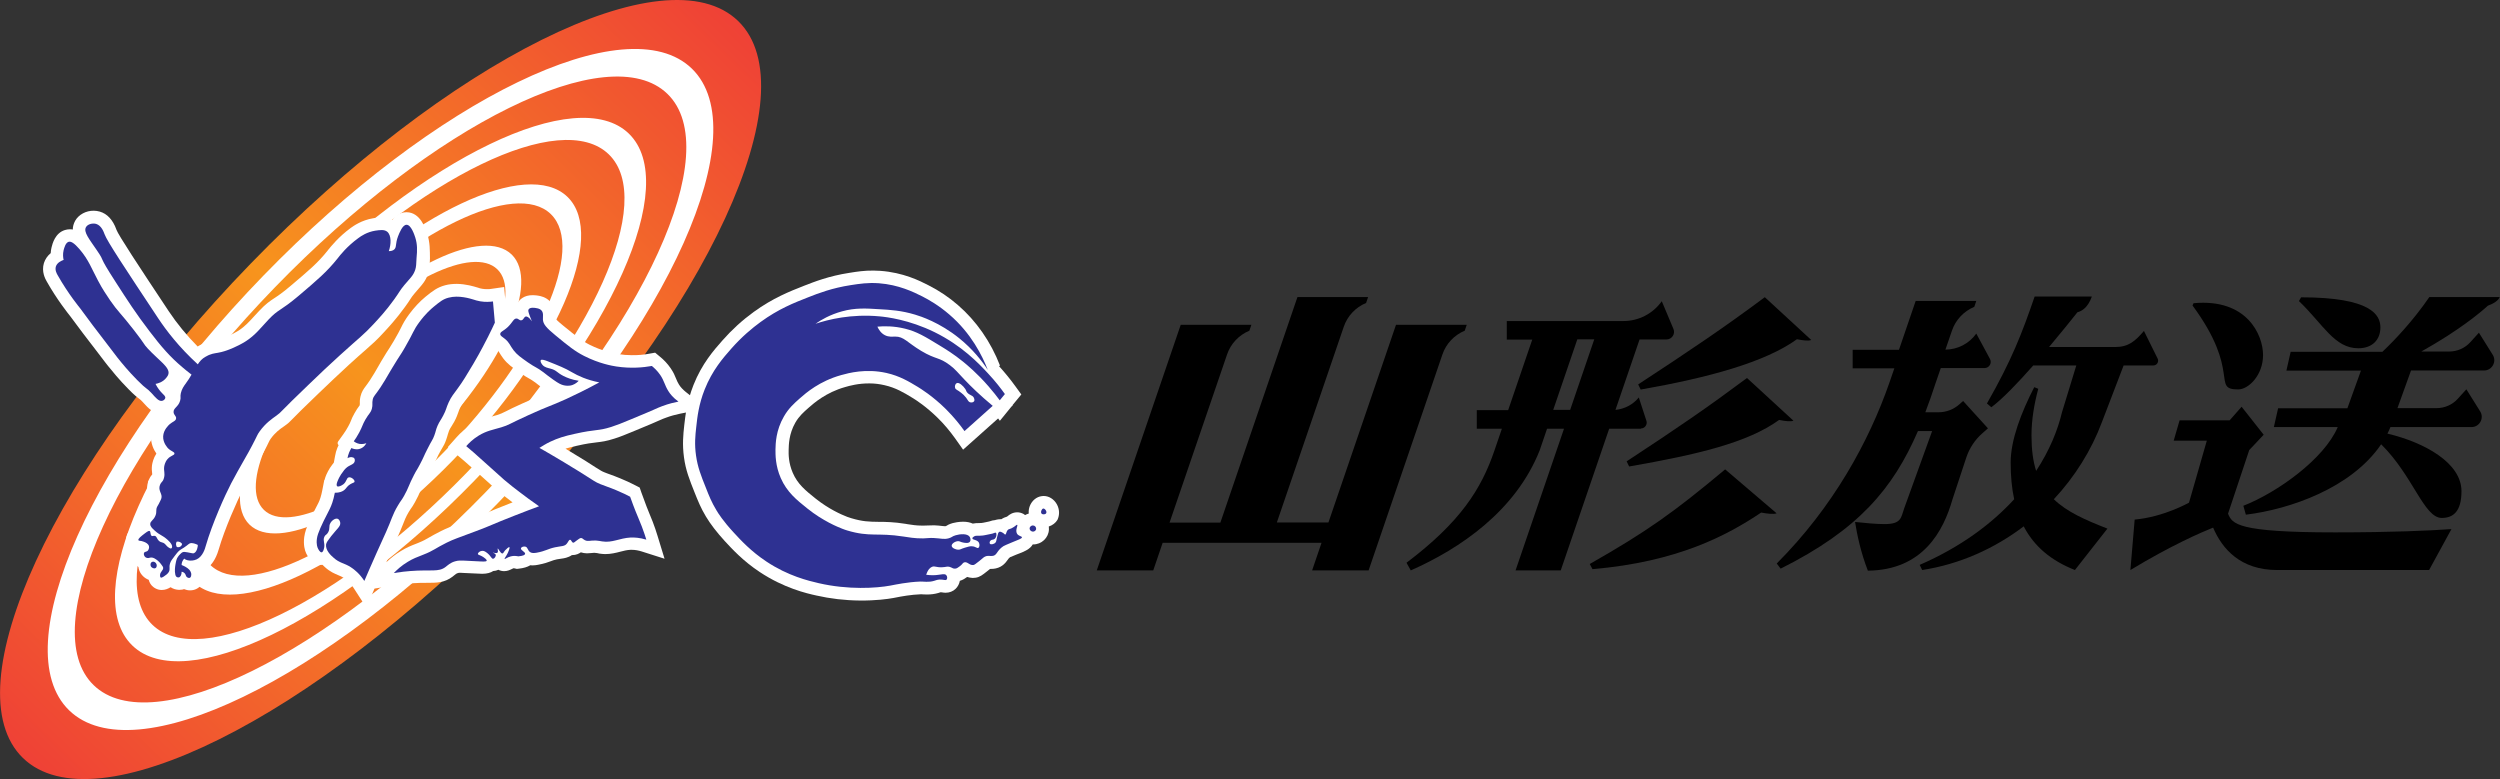 <?xml version="1.0" encoding="utf-8"?>
<!-- Generator: Adobe Illustrator 23.0.3, SVG Export Plug-In . SVG Version: 6.00 Build 0)  -->
<svg version="1.1" id="Layer_1" xmlns="http://www.w3.org/2000/svg" xmlns:xlink="http://www.w3.org/1999/xlink" x="0px" y="0px"
	 viewBox="0 0 1992 620.8" style="enable-background:new 0 0 1992 620.8;" xml:space="preserve">
<rect x="0" y="0" width="1992" height="620.8" fill="#333333" stroke="none"/>
<style type="text/css">
	.st0{fill:url(#SVGID_1_);}
	.st1{fill:#FFFFFF;}
	.st2{fill:#2E3192;}
</style>
<g>
	<g>
		
			<linearGradient id="SVGID_1_" gradientUnits="userSpaceOnUse" x1="21.074" y1="607.823" x2="585.402" y2="15.22" gradientTransform="matrix(1 9.599163e-03 -9.599163e-03 1 3 -4.042)">
			<stop  offset="0" style="stop-color:#EF4136"/>
			<stop  offset="0.5" style="stop-color:#F7941D"/>
			<stop  offset="1" style="stop-color:#EF4136"/>
		</linearGradient>
		<path class="st0" d="M406.7,410.8C249.3,572.9,75.4,659.4,18.3,604c-57.1-55.4,24.2-231.8,181.5-394S531.1-38.7,588.2,16.8
			S564,248.6,406.7,410.8z"/>
		<path class="st1" d="M551.3,54.7c-51.6-50.1-204.5,23.8-341.5,165S3.5,515.9,55.1,566c51.6,50.1,204.5-23.8,341.5-165
			S602.9,104.8,551.3,54.7z M387.2,391.9C261,522,121,591,74.6,545.9c-46.4-45,18.4-187,144.6-317.1s266.2-199.1,312.6-154
			C578.3,119.8,513.5,261.8,387.2,391.9z"/>
		<path class="st1" d="M228.4,237.8C119.1,350.4,64,474.2,105.4,514.3C146.7,554.4,268.8,495.6,378,383s164.4-236.4,123.1-276.5
			C459.8,66.4,337.7,125.2,228.4,237.8z M371.7,376.8c-100.4,103.5-212.5,157.6-250.3,121c-37.8-36.7,13-150.3,113.4-253.8
			S447.3,86.3,485.1,123C522.9,159.7,472.1,273.3,371.7,376.8z"/>
		<path class="st1" d="M245.4,254.2c-82.2,84.7-123,178.6-91.1,209.6s124.5-12.6,206.8-97.3c82.2-84.7,123-178.6,91.1-209.6
			C420.2,125.9,327.6,169.5,245.4,254.2z M354.1,359.8c-74.9,77.2-158.4,117.7-186.5,90.4c-28.1-27.3,9.9-112,84.8-189.2
			s158.4-117.7,186.5-90.4C467,197.9,429,282.6,354.1,359.8z"/>
		<path class="st1" d="M262.6,270.9c-57.7,59.4-86.2,125.3-63.8,147.1c22.5,21.8,87.4-8.7,145.1-68.1s86.2-125.3,63.8-147.1
			C385.2,181,320.2,211.5,262.6,270.9z M338.5,344.6c-51.4,52.9-108.8,80.5-128.2,61.7c-19.5-18.9,6.4-77.1,57.8-130
			c51.4-52.9,108.8-80.5,128.2-61.7C415.7,233.4,389.8,291.6,338.5,344.6z"/>
	</g>
	<g>
		<path class="st1" d="M340.4,186.2c-1.4-4.2-5.5-17-16.4-17.1l-0.3,0c-5.1,0.1-8.6,2.9-11.1,6.2c-2.4-1.4-5.2-2.1-8.4-2.1
			c-2.5,0-4.8,0.4-6.8,0.7c-9.3,1.5-15.8,6.2-17.9,7.7c-9.7,7.1-15.8,14.8-18.1,17.6l-0.2,0.3c-8,10.1-15.6,16.4-29.3,28
			c-6.9,5.9-10.6,8.3-13.5,10.2c-3.5,2.3-6.6,4.4-11.8,9.9c-1.3,1.4-2.6,2.8-3.9,4.2c-3.9,4.3-7.6,8.4-12.6,11.6
			c-5.5,3.5-11.6,5.7-11.6,5.7c-2.2,0.8-3.1,1.1-4.4,1.4c-1.2,0.3-2.1,0.4-3.2,0.6c-2,0.3-4.3,0.7-7.3,1.9c-1.2,0.4-2.7,1.1-4.8,2.3
			c-0.4,0.2-0.9,0.5-1.3,0.8c-8.8-8.9-16.5-18.3-23.1-28.2c-24.1-36.3-40-60.4-41.7-65l0-0.1c-2.8-7.7-7.3-12.5-13.2-14.2
			c-1.5-0.4-3.1-0.7-4.7-0.7c-6.3-0.1-12.1,3.1-14.9,8c-1.3,2.4-1.9,4.7-1.9,7c-0.8-0.2-1.6-0.2-2.4-0.2c-1.3,0-2.6,0.2-3.9,0.6
			c-7.8,2.4-9.9,10.9-10.6,13.7c-0.4,1.5-0.6,3.1-0.7,4.7c-2.6,2.2-4.4,4.8-5.4,7.9c-2.1,6.9,1.1,12.7,2.2,14.6
			c8.2,14.6,17.3,25.9,18.8,27.8c3.2,4.4,6.6,8.9,10,13.4c1.8,2.4,3,3.9,6.2,8.1l1.7,2.2c5.7,7.4,8.5,11.1,10,13.1
			c1.7,2.2,1.8,2.3,2.2,2.8c3.5,4.3,8.7,10.8,16.2,18.4c4.7,4.8,6.8,6.4,8.7,7.8c0.8,0.6,1.2,0.9,2.8,2.6c0.3,0.3,0.6,0.7,0.9,1
			c3.1,3.4,7.3,8.2,13.9,8.2c0,0,0,0,0,0c0,0,0,0,0.1,0c0,0.4,0.1,0.7,0.1,1.1c-2.5,2.2-8,8-8.5,16.5c-0.3,6.2,2.2,11.2,4.3,14.2
			c-2.4,3.7-3.2,7.4-3.5,9.4c-0.3,2.6-0.1,4.7,0.1,6.1c0,0.4,0.1,0.8,0.1,1.1c-0.6,0.7-1.6,1.9-2.4,3.7l-1,2l0,0.6
			c-0.1,0.5-0.3,1.1-0.4,1.6c-0.8,4.2,0.3,7.6,1.1,9.7c-0.5,1-0.9,1.7-1.2,2.3c-0.2,0.4-0.4,0.6-0.5,0.9c-2.1,3.9-2.1,6.9-2.1,8.5
			c-0.1,0.1-0.2,0.2-0.5,0.5c-1.2,1.3-4,4.1-4.3,8.9c-0.1,0.1-0.2,0.2-0.3,0.3c-4.7,3.5-11.7,8.9-8.3,17.1c0.7,1.6,1.8,3.4,3.9,4.8
			c-0.7,3.7,0.3,7.8,2.9,10.9c0.6,0.8,1.4,1.4,2.1,2c0.1,1,0.4,1.9,0.7,2.8c1.3,3.4,4.1,6.1,7.5,7.4c1.1,4.2,4,6.2,5.5,6.9
			c1.5,0.8,3.2,1.2,4.9,1.2c2.9,0,5.2-1.1,7-2.2c0.1,0,0.1,0.1,0.2,0.1c2,1.3,4.2,1.9,6.6,2c0.9,0,1.7-0.1,2.5-0.2
			c0.5-0.1,1-0.2,1.4-0.4c1.5,0.6,3.1,1,4.7,1c1.7,0,3.4-0.3,4.9-1c2-0.9,6.6-3.8,7-11.1c0.1-1.5-0.1-2.9-0.4-4
			c5.3-3,9.1-8.4,11.4-16.3c4.9-16.9,14.6-38.5,19.5-48.2c1.6-3,4-7.5,5-9.4c2.8-5.2,4.6-8.1,6.1-10.7c1.6-2.8,3.1-5.3,5.4-9.6
			c2.1-3.9,3.2-6.2,3.9-7.7c0.9-1.7,0.9-1.9,1.6-2.8c3.5-4.9,7.2-7.6,10.3-9.7l0.7-0.5c3-2.1,3.9-3,6.8-6c2.8-2.9,8.1-8.2,20.4-20
			c9.4-9,15.6-14.9,24.3-22.9c5.8-5.3,9.8-8.8,13-11.6c5.7-5,8.8-7.7,14.2-13.6c4.1-4.4,10.4-11.2,17.2-20.6
			c2.1-2.8,3.2-4.6,4.2-6.1c1.1-1.7,1.8-2.8,3.7-5c1.1-1.3,2.1-2.4,3-3.5c2.9-3.3,5.7-6.4,7.5-11.7c1.3-3.8,1.4-7.1,1.6-12.5
			C342.5,199.4,342.7,193.3,340.4,186.2z"/>
		<path class="st1" d="M546.3,312.2c-2.2-1.8-4-3.7-5.3-5.8c-1-1.6-1.6-3-2.3-4.7c-0.9-2.3-2.1-5.1-4.4-8.4
			c-2.4-3.5-5.4-6.7-8.8-9.4L522,281l-4.5,0.8c-4.7,0.9-9.5,1.3-14.3,1.2c-3.6,0-7.2-0.3-10.7-0.9c-4.3-0.7-12.9-2.5-22.7-7.4
			c-6.3-3.2-10.9-7-21-15.2c-4.3-3.5-5.8-5.1-6.4-5.9c0-0.2,0-0.3,0-0.5c0.1-2.7,0.3-8.3-4.1-12.9c-3.4-3.5-7.5-4.3-9.4-4.6
			c-0.6-0.1-2.3-0.4-4.3-0.4c-7.2-0.1-10.6,3.7-12,5.9c-0.6,0.9-1,1.8-1.3,2.7c0,0-0.1,0-0.1,0c-3.5,0-6,1.3-7.9,2.8l-1.6-17.9
			l-10.4,1.5c-1.2,0.2-2.4,0.3-3.6,0.2c-1.2,0-2.3-0.1-3.5-0.3c-1.4-0.2-2.3-0.5-3.4-0.9l-0.7-0.2c-2.4-0.7-8.7-2.7-16-2.8
			c-3.3,0-6.5,0.3-9.4,1.1c-6.4,1.7-10.3,4.8-15.7,9.2c-4.5,3.7-8.9,8.4-13,13.9c-3.3,4.5-4.8,7.3-6.5,10.8
			c-1.3,2.5-2.8,5.6-5.8,10.6c-1.7,2.9-2.5,4.1-3.5,5.7c-1.3,1.9-2.8,4.3-6.4,10.3c-1.5,2.5-2.3,3.9-3,5.2c-0.7,1.2-1.3,2.3-2.5,4.3
			c-1.6,2.7-2.4,3.9-3.5,5.6c-1.5,2.3-2.6,3.7-3.4,4.8c-1.6,2.1-3.3,4.4-4.2,8.3c-0.6,2.7-0.6,4.6-0.5,5.8c0,0.7,0,0.7-0.1,1.1
			c0,0.1,0,0.1-0.1,0.2c-0.1,0.2-0.3,0.5-0.5,0.7c-0.8,1.1-2.1,2.8-3.6,5.6c-1.5,2.6-2.2,4.3-2.8,5.9c-0.5,1.3-1,2.4-2.1,4.4
			c-1.1,2.1-2.4,4.1-3.8,6.1l-4.3,6c-0.6,0.9-0.5,2.2,0.4,2.9l0,0c-0.3,0.6-0.6,1.3-0.9,1.9c-0.9,2.1-1.5,4.3-1.9,6.6l-1,5.4
			c-0.4,0.6-0.9,1.1-1.3,1.7c-1.3,1.7-2.4,3.4-3.4,5.3c-0.7,1.3-2,3.9-2.7,6.8l-0.2,0l-1.6,8.2c-0.8,4.3-1.9,7.7-3.1,10.1
			c-0.2,0.4-1,2-1.7,3.3c-0.9,1.7-1.4,2.8-1.9,3.7c-0.6,1.1-0.9,1.8-1.4,2.9c-1.3,2.7-2,4.2-2.8,6.1c-1.7,4-2.9,7-3.5,11.2
			c-0.8,6.2,0.4,10.6,1.6,13.1c3.6,7.8,9,9,11.9,9.1c0.4,0,0.7,0,1.1,0c0.7,0.7,1.4,1.3,1.9,1.8c4.2,3.8,7.8,5.2,10.6,6.4
			c1.6,0.7,2.9,1.2,4.5,2.2c2.9,1.8,5.5,4.5,7.7,7.9l10.2,15.8l6.5-15.2l16.4-2.7c4.1-0.7,8.3-1.2,12.4-1.5
			c5.5-0.4,9.8-0.4,13.2-0.4c7.4,0,13.8,0,20.3-5c0.3-0.3,0.7-0.5,1.1-0.9c1.1-0.9,1.9-1.6,3.1-1.9c0.6-0.2,1.2-0.3,2.2-0.2
			c0.5,0,1.1,0,1.6,0.1c3.5,0.1,6.4,0.3,8.8,0.4c2.9,0.2,5,0.3,6.7,0.3c4,0,6.8-0.9,8.8-2.2l0.1,0c1.4-0.1,2.7-0.4,4-1
			c1.4,0.7,3,1.1,4.6,1.1c2.8,0,4.8-1.1,6.1-1.7c0.5-0.2,1-0.5,1.3-0.6c0.1,0,0.2,0,0.3,0c0.2,0,0.5,0,0.7,0.1l1.7,0.4l1.7-0.2
			c3.7-0.4,6.7-1.3,9-2.7c0.6,0.1,1.2,0.1,1.8,0.1c1.7,0,3.1-0.2,4.5-0.5c4.8-0.9,7.7-1.9,10-2.8c1.6-0.6,2.9-1.1,4.9-1.5
			c1.2-0.2,2.2-0.4,3.2-0.5c2.4-0.3,5.7-0.8,8.8-2.9c0.1,0,0.2,0,0.4,0c3,0,5.3-1.2,6.7-2.2c1.6,0.5,3.2,0.8,4.9,0.8
			c1.2,0,2.2-0.1,3.1-0.2c0.8-0.1,1.5-0.2,2.4-0.2c0.1,0,0.3,0,0.5,0c0.7,0,1.3,0.1,2,0.2c0.6,0.1,1.3,0.2,1.9,0.4
			c1.5,0.2,3.1,0.4,4.6,0.4c4.6,0,8.6-1,12-1.9c2.8-0.7,5.3-1.4,8.1-1.5c0.4,0,0.8,0,1.3,0c2.5,0,5.1,0.5,7.7,1.3l18.2,5.8
			l-5.6-18.3c-1.1-3.7-2.4-7.4-3.8-11.1c-1.1-2.8-1.9-4.8-2.8-6.9c-0.6-1.6-1.3-3.2-2.2-5.5c-1.4-3.6-2.8-7.4-4.1-11.1l-1.3-3.8
			l-3.5-1.8c-3.8-2-7.8-3.8-11.9-5.5c-3.6-1.5-6.1-2.4-8.3-3.2c-1.6-0.6-2.9-1-4.5-1.7c-2-0.8-2.6-1.2-6.9-3.9
			c-1.9-1.2-4.4-2.8-7.8-5c-6.3-3.9-11.8-7.3-16.2-9.9c2.5-0.8,5.4-1.5,9-2.3c7.9-1.8,12-2.3,15.6-2.7c4.2-0.5,7.8-0.9,14.3-3
			c4.5-1.4,8.7-3.1,17.1-6.6c10.5-4.3,17.2-7.2,17.5-7.4l1.4-0.6c2.3-1,3.4-1.5,5.2-2.1c3.7-1.4,7.5-2.4,11.3-3.2l21.1-4.1
			L546.3,312.2z M433.5,314.1c-4.3,1.7-8.8,3.5-17.3,7.4c-6.5,2.9-10.3,4.8-12.8,6.1c-3.5,1.7-4.4,2.2-7.3,3.1
			c-1.5,0.4-2.9,0.8-4.3,1.2c-4.9,1.3-10,2.7-16,6.4c-4.5,2.8-8.6,6.2-12.2,10.3l-6.8,7.7l7.9,6.6c1.3,1.1,3.4,2.9,5.9,5
			c3.7,3.2,6.3,5.5,9.8,8.7l3.5,3.1c6.2,5.6,9.2,8.3,10.9,9.8c5.1,4.3,9.1,7.4,13.1,10.4c0.2,0.1,0.3,0.2,0.5,0.4
			c-0.9,0.4-1.9,0.7-2.8,1.1c-9.2,3.6-13.8,5.5-17.5,7.1c-3.8,1.6-6.6,2.8-12.7,5.1c-3.4,1.3-6.2,2.3-8.5,3.2
			c-8.1,3-10.8,4-15.8,6.5c-4.1,2-6.7,3.6-8.9,4.8c-2.9,1.7-4.8,2.8-9,4.5l-1.5,0.6c-4.4,1.7-7.6,3-12.2,5.8
			c-4.2,2.5-8.1,5.6-11.7,9c0.4-1,0.9-2,1.3-3c2.9-6.5,5-11.2,6.8-15l0.8-1.8c1.8-3.9,3-7,4.1-9.7c1.5-3.9,2.6-6.7,4.8-10.4
			c1-1.7,1.5-2.3,2-3.1c0.7-1,1.6-2.2,3-4.8c2.2-3.9,3.3-6.5,4.4-9.1c0.9-2.2,1.9-4.5,3.7-8c0.9-1.7,1.3-2.4,1.8-3.3
			c0.6-1.1,1.4-2.3,2.9-5.1c1.7-3.3,2.6-5.1,3.3-6.8c0.7-1.5,1.3-2.8,2.6-5.4c1.4-2.7,2.3-4.2,3-5.4c1.2-2,2.1-3.5,3.2-6.7
			c0.7-1.9,1-3.2,1.3-4.2c0.3-1.1,0.5-1.7,1-3c0.6-1.4,1-2,1.7-3.1c0.6-1,1.4-2.2,2.4-4c1.9-3.5,2.6-5.7,3.3-7.6
			c0.4-1.2,0.7-2.1,1.4-3.5c1.3-2.8,2.4-4.3,4.5-7.1c0.5-0.7,1.1-1.4,1.6-2.2c4.6-6.3,7.5-11.3,12.9-20.3c1.9-3.2,5.5-9.4,9.7-17.6
			c0.1,0.1,0.2,0.1,0.3,0.2c1,0.8,1.2,1.2,2.2,2.8c0.8,1.3,1.7,2.8,3.2,4.8c3.6,4.7,7.4,7.3,13.6,11.6c3.4,2.4,5.4,3.5,7,4.4
			c1.5,0.9,2.7,1.5,5.1,3.3c0.7,0.5,1.3,1,1.9,1.5c1.5,1.2,3.3,2.6,6.1,4.5c1,0.7,1.9,1.3,2.7,1.9
			C436.1,313,434.8,313.6,433.5,314.1z"/>
		<path class="st1" d="M842.1,401.8c-2.3-4.1-6.3-6.6-10.5-6.6c-0.5,0-1,0-1.4,0.1c-4.3,0.5-8,3.6-9.7,8c-0.7,1.9-1,3.9-0.8,5.9
			c-1,0.3-2,0.7-2.9,1.2c-0.5-0.4-1-0.7-1.3-0.9c-1.5-0.8-3.2-1.3-4.9-1.3c-3.9,0-6.4,2-7.5,2.9c-0.5,0.4-0.7,0.6-1.1,0.7
			c-0.1,0-0.1,0-0.3,0.1c-0.8,0.2-2.2,0.7-3.8,1.8c-0.3,0-0.5,0-0.8,0c-1.2,0-2.4,0.2-3.6,0.5c-0.2,0.1-0.4,0.1-0.5,0.2
			c-1.7,0.1-3,0.5-3.8,0.8c-0.2,0.1-0.6,0.2-1,0.3c-0.4,0.1-1.1,0.2-2.3,0.5c-2,0.4-3.2,0.7-3.8,0.7c-0.8,0.1-1.4,0.1-2.1,0.1
			l-0.3,0c-1.1,0-2.7,0-4.6,0.4c-2-0.9-4.5-1.5-7.6-1.5c-3.6,0-6.9,0.7-8.4,1.1c-2.7,0.8-4.2,1.6-5.4,2.4l0,0c0,0,0,0,0,0
			c-0.4,0.1-0.6,0.1-0.8,0.1c-0.5,0-1.3-0.1-2.3-0.2c-1.5-0.2-3.3-0.4-5.7-0.5c-0.7,0-1.3,0-1.8,0c-1.7,0-2.9,0.1-3.9,0.1
			c-0.9,0.1-1.8,0.1-3.3,0.1c-0.4,0-0.9,0-1.3,0c-4.5,0-8-0.6-11.3-1.1c-0.6-0.1-1.1-0.2-1.7-0.3c-9.4-1.5-16-1.6-21.8-1.6
			c-7.3-0.1-12.5-0.2-21.5-2.9c-1-0.3-2-0.7-3.3-1.1c-4.9-1.9-14.8-6.3-25.2-14.6c-8-6.4-14.2-11.4-18.1-20.4
			c-3.5-8-3.4-15.1-3.3-18.6c0.1-3.7,0.2-12.5,5.3-21.4c3-5.2,6.5-8.3,10.6-11.9c4.1-3.6,13.8-12.2,29.1-16.5c3.4-1,10.6-3,19.5-2.9
			c4,0,7.9,0.5,11.8,1.4c8.9,2,15.3,5.8,22,9.9c3.2,1.9,11.5,7.3,20.6,16.3c5,4.9,9.5,10.3,13.6,16l6.5,9.2l27.9-24.9l1.4,1.9
			l9.2-11.3l1.1-1l-0.2-0.2l7-8.5l-4.5-6.2c-4.1-5.7-8.6-11.2-13.3-16.4l0.8-0.4c-7.3-18.9-18.9-35.6-33.5-48.2
			c-7.1-6.2-15-11.5-23.5-15.8c-7-3.6-20.1-10.2-38.5-11.5c-1.8-0.1-3.5-0.2-5.2-0.2c-7.3-0.1-13.1,0.8-19.3,1.8
			c-16.3,2.5-27.9,7.1-36.4,10.4c-10.9,4.3-24.5,9.6-39.9,20.8c-9.1,6.6-17.4,14.2-24.8,22.6c-6.9,7.8-16.4,18.6-23.1,35.5
			c-5.4,13.6-6.6,25.3-7.4,32.3c-0.8,7.4-1.6,15.1-0.2,25.4c1.4,10.4,4.4,17.8,8.5,28.1c2.6,6.5,4.8,12.1,9,19.1
			c3.6,6,8.6,12.5,14.9,19.4c5.9,6.4,14.7,16,28,24.8c19.3,12.8,37.3,17,45.1,18.7c11,2.5,22.7,3.9,34.7,4c12.8,0.1,22.1-1.2,26.5-2
			c0.6-0.1,1.3-0.2,2.1-0.4c4.5-0.9,12.1-2.3,20.1-2.6l0.1,0c0.4,0,0.9,0,1.5,0.1c0.9,0,2,0.1,3.1,0.1c3.3,0,6.2-0.4,9-1.2
			c0.3-0.1,0.6-0.2,0.9-0.3c0.8-0.3,0.8-0.3,1-0.3l0.1,0c0.2,0,0.5,0,1,0.1c0.7,0.1,1.6,0.3,2.8,0.3c3.1,0,6-1.1,8.1-3.2
			c1.7-1.7,2.9-3.9,3.3-6.3c2.5-0.7,4.3-2,5.7-3c0,0,0.1-0.1,0.1-0.1c1.3,0.4,2.7,0.7,4.4,0.8c0.8,0,1.7-0.1,2.5-0.2
			c3.2-0.5,5.4-2.2,8.9-5c1.1-0.9,1.9-1.5,2.5-2c0.3,0,0.5,0,0.8,0c1.3,0,2.6-0.1,3.8-0.4c5.5-1.2,8-4.9,9.4-6.8
			c0.7-1,1.1-1.5,1.9-2.1c0.8-0.4,3-1.3,5.3-2.2c1-0.4,1.8-0.7,2.6-1c3.6-1.4,8-3.2,10.2-7c0.1,0,0.2,0,0.2,0
			c6.8,0.1,12.5-5.3,12.7-12c0-0.8,0-1.5-0.1-2.3c2.9-0.9,5.4-2.8,6.9-5.3C844.4,410.3,844.3,405.8,842.1,401.8z"/>
	</g>
	<g>
		<g>
			<path class="st2" d="M121,313.5c2.9,3.2,5.4,6.4,8.1,5.9c1.2-0.2,2.4-1.2,2.6-2.3c0.2-1.4-1.2-2.5-2.5-3.8
				c-1.5-1.5-3.5-3.9-5.3-7.4c1.6-0.3,5.8-1.2,8.7-5c0.6-0.7,1.3-1.7,1.6-2.9c1.3-5.3-7.5-10.7-16.3-20.1c-4-4.3-1.7-2.7-11.3-15
				c-10.5-13.5-12.6-14.5-18.8-23.5c-2.8-4.2-6.1-8.9-9.7-15.8c-5-9.3-7.4-16.5-14.7-25c-4.4-5.1-6.9-6.5-8.8-5.9
				c-2.4,0.8-3.4,4.8-3.9,6.6c-0.8,3.3-0.4,6.2,0,7.8c-1.4,0.5-5.2,2-6.2,5.3c-0.8,2.8,0.6,5.4,1.4,6.8c8.5,15.1,18,26.5,18,26.5
				c2.2,3.1,5.7,7.8,10,13.5c2.1,2.7,3.3,4.3,7.8,10.2c11.8,15.4,11.3,14.8,12,15.7c3.6,4.5,8.5,10.5,15.5,17.6
				C117.8,311.4,116.1,308.2,121,313.5z"/>
			<path class="st2" d="M330.9,189.3c-0.6-1.9-3.3-10.3-7-10.2c-3.2,0-5.7,6.6-6.7,9.1c-2.4,6.3-1,8.7-3.1,10.6
				c-1.1,1-2.7,1.3-4.3,1.3c1.9-5.3,2.2-12.7-1.3-15.5c-2.4-1.9-5.9-1.3-9.5-0.8c-6.6,1.1-11.2,4.2-13.6,6
				c-8.9,6.5-14.4,13.5-16.4,16.1c-8.6,10.8-16.6,17.5-30.7,29.5c-15.5,13.1-16,10.4-24.5,19.4c-5.6,5.9-10.4,12.4-18.4,17.4
				c-6.6,4.1-13.6,6.6-13.6,6.6c-2.3,0.8-3.6,1.3-5.4,1.7c-4,1-6,0.8-9.5,2.2c0,0-1.6,0.6-3.2,1.6c-2.7,1.5-4.5,3.5-6.1,6
				c-15.2-13.9-25.1-27-31.5-36.6c-27.1-40.9-40.7-61.4-42.8-67.1c-0.6-1.6-2.4-6.9-6.7-8.2c-2.9-0.8-6.8,0.2-8.1,2.6
				c-2.2,3.8,2.7,9.6,8.6,18.3c7.7,11.3-0.3,1.7,15.3,25.8c8.9,13.8,15.8,24.6,26.7,38.8c9.4,12.4,16.6,20.6,26.1,28.6
				c1.5,1.3,4.4,3.7,7.4,6c-1.3,2.3-2.9,4.8-4.9,7.5c-1.1,1.5-2.8,3.8-3.6,7.2c-0.7,3.1,0.2,3.5-0.6,6.1c-1.4,5-5.4,5.7-5.2,9.1
				c0.2,2.5,2.3,3,2,5.1c-0.3,2-2.5,2.3-5.1,4.5c-0.8,0.7-4.9,4.4-5.2,9.6c-0.3,5.4,3.8,9.5,4,9.7c2.5,2.4,5.1,2.7,5,4.1
				c0,1.5-3.1,1.5-5.6,4.5c-2.1,2.5-2.5,5.4-2.6,6.1c-0.4,3.2,0.8,5.2-0.1,8.6c-0.2,0.8-0.4,1.4-0.8,2.2c-0.8,1.3-1.6,1.7-2.2,3.1
				c0,0-0.4,0.8-0.6,1.8c-0.7,3.9,2.6,6.2,1.4,9.6c0,0.1-0.2,0.4-0.4,1c-1.2,2.7-2.2,4.3-2.7,5.1c-1.7,3.2-0.1,4.1-1.6,7.6
				c-1.6,3.8-4.1,4.1-4.1,6.6c0,1.8,1.3,3.1,3.5,5.1c1.2,1.1,2.1,1.8,3,2.4c4.3,2.7,4.5,2.6,6.5,4.3c0.6,0.5,5,4.1,4.4,6.6
				c0,0.2-0.2,0.8-0.7,1c-0.6,0.2-1.3-0.3-2.1-0.8c-1.4-0.9-1.8-1.8-2.7-2.6c-2-2-3.1-0.9-5-2.7c-1.8-1.7-1.6-3.5-3.2-3.9
				c-1.1-0.3-1.7,0.4-2.5,0c-1.4-0.8-0.6-3.4-1.7-3.9c-0.5-0.2-1.2-0.1-3.8,1.9c-3,2.3-5.6,4.3-5.1,5.4c0.3,0.8,1.8,0.2,4.4,1.3
				c1.3,0.5,3.5,1.5,4,3.5c0.4,1.7-0.6,3.1-0.8,3.4c-1,1.3-2.5,0.7-3.1,1.9c-0.5,0.9,0,2.3,0.6,3c0.7,0.9,1.8,1.1,2,1.1
				c1,0.2,1.5-0.2,2.3-0.3c2.4-0.5,4.7,1.4,6.1,2.5c1.1,0.9,1.9,1.9,2.5,2.7c1.1,1.5,1.7,2.2,1.7,2.9c0.2,2.2-2.4,3-2.5,5.9
				c0,0.3,0,1.6,0.6,1.9c0.5,0.2,1.1,0,2.2-0.7c2.1-1.4,3.2-2.2,4.1-3.6c1.5-2.5,0-3.5,1.1-7c0.6-1.9,1.6-3.2,3.6-5.8
				c1.4-1.8,2.3-3.1,3.8-4.4c1-0.9,1.1-0.7,3.7-2.4c3.5-2.3,4-3.5,5.7-3.6c1.1,0,2.3,0.3,2.9,0.5c1,0.3,1.8,0.7,2.4,1
				c0,0.8-0.1,2-0.6,3.4c-0.4,1.1-1.1,2.6-2.5,3.2c-0.9,0.3-1.2,0-5.1-0.7c-2.2-0.4-2.9-0.4-3.6-0.2c-0.9,0.3-1.5,0.9-2.4,1.8
				c-1.4,1.4-2.1,2.8-2.3,3.1c-0.2,0.4-0.7,1.5-1.3,5c-0.3,1.8-0.8,5.2-0.1,8.1c0.1,0.6,0.4,1.4,1.2,1.9c0.5,0.3,1.2,0.4,1.6,0.3
				c1.2-0.3,2.3-2.1,2.2-4.5c0.4,0,1,0.1,1.6,0.5c0.6,0.3,0.9,0.8,1.2,1.2c0.7,1.1,0.5,1.5,1,2.1c0.6,0.8,1.9,1.4,2.8,1
				c1-0.5,1.1-2.1,1.1-2.5c0.1-1.1-0.4-2-0.6-2.5c-0.6-1.3-1.5-1.9-2.4-2.7c-1.3-1-2.5-1.5-3.3-1.9c-0.6-0.2-1.1-0.4-1.4-0.6l0-0.1
				c0-1.9,0.8-3.6,2.1-5c1.5,1.4,3.7,1.5,4.8,1.6c0.3,0,2.7,0.1,5.1-1c4.9-2.3,6.7-8.7,7.2-10.6c5.2-18,15.3-40.4,20.3-50
				c1.6-3.1,4.1-7.7,5.2-9.6c6-10.9,7.1-12.2,11.3-20.2c4.6-8.7,4.1-8.7,6.2-11.6c4.8-6.7,10.1-10.2,13.3-12.5
				c4.6-3.3,1.7-1.8,26.1-25.1c9.4-9,15.7-15.1,24.6-23.1c16.2-14.7,18.6-16,26.6-24.6c4.1-4.4,10-10.7,16.4-19.6
				c4.5-6.2,4.4-7,8.2-11.6c4.6-5.5,7.1-7.4,8.7-12.1c0.8-2.4,0.9-4.8,1.1-9.6C332.5,199.4,332.6,194.7,330.9,189.3z M145.1,433.4
				c0,0.3-0.3,1.3-1.2,2c-1.3,1-2.9,0.5-3,0.4c-0.2-0.3-0.5-0.9-0.6-1.7c-0.2-1.2,0.3-2.2,0.5-2.5c0.4-0.1,1.6-0.2,2.8,0.4
				C144.4,432.5,144.9,433.1,145.1,433.4z"/>
			<path class="st2" d="M121,447.8c-1.1,0.6-1.3,2.1-0.9,3.2c0.6,1.5,2.7,2.4,3.9,1.6c1.1-0.7,1.2-2.6,0.3-3.8
				C123.6,447.8,122.2,447.1,121,447.8z"/>
		</g>
		<g>
			<path class="st2" d="M346.1,346.9c1.3-3.5,1.1-4.4,2.6-7.8c1.6-3.6,2.5-4.2,4.4-7.9c2.6-4.8,2.4-6.3,4.4-10.6
				c2.1-4.6,4.1-6.8,7.2-11.1c4.2-5.7,6.9-10.3,12.4-19.5c1.2-2,6-10.2,11.7-21.5c2.3-4.5,4.1-8.4,5.5-11.4
				c-0.5-5.6-1-11.3-1.5-16.9c-2.4,0.3-5.9,0.6-10.1-0.1c-2.5-0.4-4.1-1-5.4-1.4c-2.7-0.8-11.8-3.7-19.9-1.5
				c-4.3,1.1-6.9,3.2-11.9,7.3c-1.9,1.6-6.3,5.3-11.3,12.1c-5,6.7-4.6,8.3-11.7,20.5c-3.8,6.6-3.3,5-10,16.1c-3,4.9-3,5.2-5.6,9.5
				c-1.7,2.7-2.5,4.1-3.7,5.9c-4.3,6.5-5.5,6.8-6.2,9.7c-0.7,3.2,0.2,4.1-0.7,7.4c-1,3.5-2.2,3.5-5.2,8.7c-2.4,4.2-2.2,5.2-4.8,10.1
				c-1.7,3.2-3.3,5.6-4.4,7.1c0.7,0.6,2.3,1.7,4.6,2.1c2.6,0.4,4.6-0.3,5.4-0.6c-0.2,0.5-1.9,3.8-5.8,4.7c-3,0.7-5.4-0.5-6.1-0.8
				c-0.6,1-1.2,2.1-1.8,3.5c-0.7,1.7-1.1,3.3-1.3,4.6c2.2-1.3,4.5-1,5.4,0.1c0.6,0.9,0.5,2.2,0.1,3c-0.8,1.7-2.5,2-4.5,3.2
				c-1.4,0.8-3.2,2.2-4.9,4.9c-0.7,0.9-1.7,2.2-2.6,4c-0.6,1.2-3.1,5.9-1.8,7.1c0.9,0.8,3.4-0.3,5.1-1.6c2.7-2.3,2.3-4.9,4.1-5.4
				c2-0.6,5,2,4.7,3.4c-0.2,0.9-1.4,0.8-3.5,2.1c-2.6,1.6-2.8,3-4.6,4.5c-1.3,1.1-3.6,2.3-7.6,2.2c-1.2,6.4-2.8,10.3-3.9,12.6
				c-0.2,0.4-1,2.1-1.7,3.4c-2,3.9-2.4,4.6-3.3,6.5c-1.3,2.7-1.9,4-2.6,5.6c-1.6,3.8-2.4,5.8-2.8,8.6c-0.6,4.5,0.5,7.1,0.8,7.6
				c0.2,0.5,1.6,3.4,3,3.2c0.9-0.1,1.5-1.7,1.7-2.5c1.4-4.4-1-6.6,0.4-9.8c0.9-2,1.8-1.3,3.1-3.7c1.7-3.2,0.2-4.7,1.8-7.4
				c1.3-2.2,4-4,5.8-3.3c1.1,0.4,1.8,1.8,2,3.1c0.4,2.9-2.4,4.6-7.2,10.7c-2.6,3.4-3.9,5.1-4.1,6.7c-0.5,4.7,4,8.8,6,10.5
				c5,4.5,8.2,4,13.8,7.6c2.9,1.9,6.9,5.1,10.7,10.9c2.2-5.1,5.5-12.8,9.7-22.2c3.4-7.6,5.7-12.6,7.6-16.8c4.3-9.5,5.1-13.9,9.4-21
				c2.5-4.3,2.6-3.6,4.9-7.7c3.7-6.5,3.8-8.8,8-16.8c2.1-4.1,2.1-3.4,4.7-8.4c3.2-6,3-6.5,5.9-12.1
				C344,350.8,344.7,350.8,346.1,346.9z"/>
			<path class="st2" d="M532.6,311.7c-3.1-4.9-3.2-8-6.5-12.9c-2.4-3.5-5-5.8-6.7-7.2c-6.7,1.2-16.6,2.2-28.4,0.4
				c-3.3-0.5-13.6-2.3-25.6-8.4c-7.3-3.7-12.5-7.9-22.8-16.4c-7.3-6-9.8-8.9-10-12.6c-0.1-2.4,0.7-5.4-1.3-7.4
				c-1.2-1.2-2.8-1.5-4-1.7c-0.8-0.2-4.9-0.9-6.1,1c-0.6,0.9-0.1,2.4,1,5.4c0.6,1.7,1.2,3.1,1.7,4.1c-2.6-3.5-4.1-4-5-3.8
				c-1.5,0.4-1.6,2.6-3.4,3c-1.6,0.4-2.3-1.4-4-1.4c-2.3,0-2.9,2.9-6.8,6.7c-3.6,3.4-6.2,3.8-6.1,5.7c0,1.4,1.6,2.1,3.7,3.8
				c3.8,3.1,3.9,5.2,7,9.2c2.7,3.5,5.6,5.5,11.4,9.6c6.2,4.3,6.7,3.6,12.4,7.9c2.3,1.7,3.9,3.2,7.7,5.8c4.5,3.2,6.3,4,8.4,4.5
				c1.4,0.3,4.1,0.8,7.1-0.3c2.4-0.9,4-2.4,4.8-3.3c-5.5-0.8-9.5-2.5-12.1-3.8c-5.3-2.7-5.4-4.5-10.1-5.8c-2.5-0.7-4.9-1-6.7-3.1
				c-1-1.2-1.9-3-1.3-3.7c0.7-1,3.7,0.2,5.1,0.7c9.3,3.7,14,5.5,19.9,9c4.6,2.7,11.6,6,21.6,8c-11,6-20.2,10.4-26.5,13.3
				c-12.8,5.8-14.5,5.7-30.2,12.9c-15.4,7-15.1,7.7-21.4,9.6c-6.7,2-11.6,2.7-18,6.6c-4.6,2.8-7.9,6.1-9.9,8.4
				c1.4,1.1,3.5,2.9,6,5.1c4.9,4.3,7.9,7,13.4,12c6.1,5.5,9.1,8.2,10.7,9.6c4.8,4.1,8.5,6.9,12.7,10.1c3.9,3,9,6.8,15.2,11.1
				c-4.3,1.6-11.3,4.2-19.9,7.6c-18.4,7.2-17.9,7.6-30.3,12.2c-15.1,5.7-17.5,6.3-23.4,9.2c-9.1,4.5-10.2,6.3-18.7,9.6
				c-5.1,2-7.9,3-12.2,5.6c-5.2,3.1-8.9,6.6-11.2,9c5.6-0.9,10.2-1.4,13.2-1.6c16.7-1.3,22.4,1.1,28.1-3.3c1.6-1.2,3.6-3.3,7.4-4.4
				c2.6-0.8,4.7-0.7,7.1-0.6c12.8,0.5,17.9,1.3,18.2,0.1c0.3-0.9-2.3-2.7-2.8-3c-2.4-1.6-4.1-1.5-4.2-2.4c-0.1-1,1.6-2.4,3.4-2.5
				c1.7-0.1,2.9,0.9,4.2,1.9c2.9,2.4,3.2,4.5,4.5,4.4c1.2-0.1,2.4-2,2.1-3.2c-0.4-1.2-2.4-1.5-2.3-1.7c0.1-0.2,2.8,1,3.7,0
				c0.9-0.9-0.2-3,0.2-3.2c0.5-0.2,2.2,4.1,3.8,3.9c0.7-0.1,0.8-1,2.2-2.6c1.1-1.2,2.8-2.7,3.3-2.4c0.6,0.4-1,3.9-1.2,4.4
				c-1.4,3-2.9,4.5-2.6,4.9c0.4,0.4,2.1-1.3,5-2c2.3-0.6,4.4-0.3,5.9,0c4.2-0.4,5.3-1.2,5.4-2c0.3-1.5-3.7-2.9-3.3-4.4
				c0.2-1,2.2-1.8,3.7-1.3c1.9,0.7,1.6,3.1,3.7,4.4c1.5,0.9,3.2,0.7,5.1,0.4c7.2-1.3,8.6-3,14.6-4.3c5.1-1.1,7.7-0.6,9.5-3
				c1-1.2,1.6-3.1,2.6-3c1,0.1,1.2,2.1,2.4,2.3c0.6,0.1,0.9-0.3,2.5-1.5c1.9-1.4,2.8-2.1,3.6-2.2c1.3-0.1,1.6,0.9,3.2,1.7
				c2.5,1.3,4.2,0.1,8.8,0.3c2.3,0.1,3.5,0.5,5,0.7c8.1,1.3,13.7-2.6,22.7-3.1c3-0.1,7.2,0.1,12.5,1.7c-0.7-2.3-1.9-6-3.6-10.5
				c-1.8-4.7-2.9-6.9-5-12.2c-1-2.6-2.6-6.6-4.3-11.5c-2.4-1.3-6.3-3.2-11.1-5.2c-6.2-2.6-8.7-3.2-12.8-4.9
				c-4.1-1.7-4.6-2.4-16.1-9.6c-9.6-6-17.3-10.5-22.2-13.4c-4.3-2.5-7.8-4.6-10.1-5.8c2-1.3,5-3.2,8.8-5c5.7-2.7,11-4.4,19.3-6.2
				c17.4-3.9,18.3-2.1,29.1-5.5c4.1-1.3,8.2-2.9,16.3-6.3c10.5-4.3,17.3-7.3,17.3-7.3c3.3-1.5,4.7-2.1,7.1-3c5.3-2,9.9-3,12.9-3.6
				C536.2,316.8,533.9,313.8,532.6,311.7z"/>
		</g>
		<g>
			<path class="st2" d="M810.3,425.1c-1.5-2.8,1-6.5,0.2-6.9c-0.6-0.3-1.5,1.3-4.4,2.7c-1.7,0.8-2.2,0.5-3,1.3
				c-1.5,1.5-1.2,3.6-2.1,3.7c-0.5,0.1-0.7-0.6-2-1.4c-0.8-0.5-1.8-1-2.6-0.8c-1,0.3-1.3,1.8-2,4.6c-0.6,2.6-0.5,3.1-1.1,3.9
				c-1.2,1.5-3.8,1.9-4.5,1.1c-0.5-0.6-0.3-1.8,0.4-2.5c0.9-1,2-0.5,3.2-1.3c1.7-1.3,2-4.4,1.1-5c-0.4-0.3-0.8,0.1-2.8,0.7
				c-0.4,0.1-1.3,0.3-2.9,0.6c-2.4,0.5-3.7,0.8-4.7,0.9c-3.9,0.5-5.4-0.4-7.2,0.9c-0.5,0.3-1.2,0.8-1.1,1.4c0.1,1.3,4,1,5.2,3.4
				c0.7,1.4,0.6,3.4-0.4,4.1c-1,0.7-2.1-1-4.9-1.2c-1.8-0.2-3.2,0.3-5.9,1.1c-3.3,1-3.5,1.6-5.1,1.6c-2.4,0-5.3-1.4-5.4-3.1
				c-0.1-1.7,2.7-3.6,5.1-3.7c1.5,0,1.8,0.7,4,1.1c1.5,0.3,4.3,0.8,5.4-0.6c0.8-1,0.6-2.7-0.1-3.9c-1.9-2.9-7.8-2.3-11.2-1.3
				c-3.1,0.9-2.7,1.6-5.5,2.4c-3.9,1.1-5.9,0.1-11.9-0.2c-3.8-0.2-4.3,0.2-8.5,0.3c-6.9,0.1-11.7-0.9-15.9-1.5
				c-20.5-3.2-26.6,0.6-44.6-4.8c-1.4-0.4-2.7-0.9-4-1.4c-3.3-1.3-15.2-6-27.9-16.2c-8.5-6.8-16.2-13-21.1-24.2
				c-4.3-9.8-4.2-18.6-4.2-22.7c0.1-4.7,0.3-15.3,6.7-26.3c3.7-6.5,8-10.3,12.6-14.4c5.1-4.5,15.8-13.8,33-18.6
				c6.1-1.7,19.7-5.4,36.2-1.7c10.5,2.4,17.8,6.8,24.9,11.1c2.1,1.3,11.8,7.2,22.5,17.8c6.5,6.5,11.3,12.6,14.7,17.4
				c7.5-6.7,15-13.4,22.5-20.1c-10-8.3-17.5-15.6-22.4-20.8c-5.8-6-7.2-8.2-11.7-11.6c-8.9-6.7-10.8-4.2-22.9-11.4
				c-11.3-6.8-13.8-11.5-20.8-11.4c-2.1,0-5,0.5-8.1-1.1c-3.2-1.6-5-4.6-6-6.8c5.3-0.5,13.1-0.6,22,1.6c9.4,2.3,15.8,6.2,27.6,13.4
				c4.9,3,11.2,6.8,18.8,13c2.8,2.3,11,9,20.1,19.5c3.8,4.4,6.9,8.3,9,11.2c1.4-1.7,2.7-3.4,4.1-5c-3-4.2-7.4-10-13.4-16.4
				c-7.5-8.1-20.9-22.2-42.6-32.9c-20.4-10-38.3-12.1-43.8-12.6c-22.7-2.1-40.9,2.5-51.1,5.9c4.4-3.1,11.6-7.3,21.1-9.9
				c10.5-2.9,19-2.4,29.8-1.7c8.8,0.5,17.4,1,28.4,4.3c4.4,1.3,19.6,6.2,35.3,18.9c10.6,8.6,17.9,17.8,22.7,25.2
				c-4.4-11.3-13.2-29.2-30.7-44.2c-8.1-7-16-11.6-21.5-14.4c-7-3.5-18.7-9.3-34.7-10.5c-8.7-0.6-15.1,0.4-22.3,1.5
				c-14.9,2.3-25.6,6.4-34.2,9.8c-10.7,4.2-23.3,9.1-37.7,19.6c-6.6,4.8-14.9,11.7-23.2,21.1c-6.7,7.6-15.2,17.3-21.3,32.6
				c-4.8,12-5.9,22.4-6.7,29.7c-0.8,7.1-1.5,13.9-0.2,23c1.3,9.2,3.9,15.9,7.9,25.8c2.5,6.4,4.5,11.4,8.3,17.7
				c1.4,2.4,5.3,8.6,13.7,17.7c5.8,6.3,13.9,15.1,26.1,23.2c17.4,11.6,33.7,15.4,41.8,17.3c23.4,5.4,45.8,4,57.1,1.9
				c4.2-0.8,13.5-2.8,23.7-3.2c2.6-0.1,6.8,0.8,11.2-0.6c1.3-0.4,2.4-0.9,4.4-1c3-0.1,4.5,0.9,5.4,0.1c0.8-0.8,0.7-2.7-0.3-3.7
				c-1.2-1.2-3.4-0.5-6.8-0.1c-2.1,0.3-5.2,0.4-9.1-0.1c1.4-4.4,3.4-5.9,4.8-6.4c2.1-0.8,3,0.6,7.8,0.4c3.4-0.1,4-0.9,6.1-0.3
				c2,0.6,2.7,1.6,4.4,1.4c1.2-0.1,2.1-0.7,3.4-1.7c2.7-1.9,2.4-2.9,3.8-3.3c2.6-0.8,4.2,2.6,7.4,2.1c0.7-0.1,2-1.1,4.4-3
				c3.4-2.7,3.5-3.1,4.8-3.7c2.7-1.2,3.9-0.1,6.4-0.6c3.3-0.7,2.9-4.2,8.2-7.7c0.8-0.5,2.8-1.3,6.8-3c5.5-2.3,8-3,8-4.1
				C814,427.1,811.4,427.2,810.3,425.1z M762.3,305.3c1.9-0.9,5.1,2.1,6.8,4.6c1,1.5,0.6,1.7,1.5,2.8c2,2.4,4.1,2,5.3,4.1
				c0.1,0.2,1,1.9,0.2,3c-0.6,0.9-2.2,1.1-3.3,0.7c-1.3-0.5-1.5-1.6-3-3.6c-1.4-1.8-2.7-3-3.8-3.8c-3-2.5-4.6-2.5-5-4.1
				C760.6,307.6,761.2,305.8,762.3,305.3z"/>
			<path class="st2" d="M823.1,418.7c-1.5-0.1-2.8,1.2-2.7,2.5c0,1.3,1.3,2.3,2.5,2.4c1.3,0.1,2.7-0.9,2.7-2.3
				C825.6,419.9,824.5,418.7,823.1,418.7z"/>
			<path class="st2" d="M831.3,405.2c-1.2,0.1-2.4,2.8-1.4,4c0.9,1,3.1,0.8,3.7-0.3C834.4,407.6,832.6,405.1,831.3,405.2z"/>
		</g>
	</g>
</g>
<g>
	<path d="M1112.4,258.6l-53.9,157.7h-41.1l53.3-155.9c2.9-8.6,9.4-15.5,17.8-19l1.6-4.7h-56.3l-61.4,179.7h-40.5l45.8-133.9
		c2.9-8.6,9.4-15.5,17.8-19l1.6-4.7h-56.3l-66.9,195.7h45l7.5-22H1053l-7.5,22h45l58.8-172c2.9-8.6,9.4-15.5,17.8-19l1.6-4.7H1112.4
		z"/>
	<g>
		<path d="M1307.5,341.4c3.1,0,5.3-3.1,4.4-6l-6.1-18.7c-4.6,5.7-11.4,9.2-18.6,9.9l19.2-56.1h21.4c4.3,0,7.3-4.4,5.6-8.4l-9.3-22.1
			h0c-7,9.9-18.4,15.8-30.5,15.8h-93v14.8h20.3l-19.2,56.2h-25v14.8h20l-5.9,17.3c-10.5,30.8-27.2,57.1-70.1,89.5l3.4,6.1
			c39.2-17.3,83.5-47.3,102.7-95.6l5.9-17.3h13.5l-38.6,112.9h36l38.6-112.9H1307.5z M1237.6,326.6l19.2-56.2h13.5l-19.2,56.2
			H1237.6z"/>
		<path d="M1406.2,236.8c-31.9,23.8-59.8,42.6-100.9,69.5l2,4.1c54.3-9.5,99.4-21.9,124.5-40.1c4.9,1,9.3,1.5,11.4,0.6L1406.2,236.8
			z"/>
		<path d="M1296.1,367.6l2,4.1c54.3-9.5,94.4-18.9,119.5-37.1c4.9,1,9.3,1.5,11.4,0.6l-37-34C1360,325,1337.1,340.7,1296.1,367.6z"
			/>
		<path d="M1266.7,449.4l2.2,4.1c67.8-5.8,107.3-26.9,134.4-45.1c5.2,1,10,1.5,12.3,0.6l-41-35
			C1333.7,408.2,1312.4,423.4,1266.7,449.4z"/>
	</g>
	<g>
		<path d="M1555.7,398l11-33.3c2.5-7.6,7-14.4,13-19.6l4.3-3.8l-19.8-21.8l-2.9,2.6c-4.6,4.1-10.5,6.4-16.7,6.4h-10.5
			c2.9-7.5,5.6-15.4,8.3-23.6l4-11.6h34.8c3.8,0,6.2-4,4.4-7.3l-10.9-20.2c-5.7,8-14.8,12.7-24.6,12.8l5.2-15.1
			c2.9-8.6,9.4-15.5,17.8-19l1.6-4.7h-48.3l-13.3,38.9h-36.9v14.8h33.2l-4,11.6c-16.2,46.5-44.6,98.7-89.7,143.9l3.1,4.1
			c62-31,89.5-63.7,109.4-109.6h11.3l-22.2,61.4c-2.7,7.6-2.1,12.7-15.8,12.7c-6.8,0-15.9-0.9-23.4-1.7c1.6,10.3,4.6,24.4,10.2,38.8
			C1532.4,454.3,1548.6,422.8,1555.7,398z"/>
		<path d="M1674.9,336.1l17.2-44.9h23.7c2.8,0,4.7-3,3.4-5.5l-10.9-22c-7,8.1-12.2,12.8-22.9,12.8h-52.7
			c9.6-11.4,17.9-21.8,22.6-27.7c3.7-0.9,8.4-3.9,11.5-12.5h-45.6c-10.1,29.4-18.3,50.7-38,85.2l3.5,3c8.9-6.6,21.3-19.6,33.4-33.3
			h34.3l-11.4,37.3c-3.4,14.3-9.9,30.4-20.6,46.7c-2.5-7.8-3.7-17.1-3.7-28.3c0-12.5,2.2-25.2,5.4-37.1c-2-0.8-1.3-0.5-3.2-1.3
			c-10.3,20-18.8,42-18.8,60c0,10.8,0.9,20.6,2.8,29.3c-17.9,19.5-42.4,38-75.3,52.3l2,4.1c29.9-4.6,57.6-17.1,80.9-34.8
			c8.3,16,21.8,27.3,40.8,34.8l25.9-33c-17.9-7-32.4-13.4-42.7-23.4C1653.2,379.9,1666.5,358.7,1674.9,336.1z"/>
	</g>
	<g>
		<path d="M1783.4,310.3c8.1,0,19.8-11.2,19.8-27.4c0-16-12.8-45.3-55.4-41.3l-0.8,1.8C1786,296.4,1761.8,310.3,1783.4,310.3z"/>
		<path d="M1860.5,424.2c-78.4,0-81.8-6.8-85.2-14.9l16.9-50.7l11.5-12.2l-17.6-22.3l-9.5,10.8h-39.9l-4.7,16.2h26.4l-14.2,49.4
			c0,0-20.3,11.5-43.3,13.5l-3.4,40.2c32.2-19.5,56.4-30,65.9-33.8c7.2,16.9,21.7,33.8,51.1,33.8h121l17.8-32.6
			C1935.9,422.8,1905.7,424.2,1860.5,424.2z"/>
		<path d="M1879.1,277.5c11.2,0,17.6-6.8,17.6-16.6c0-9.8-7.1-24-63.2-24l-1.7,3C1851.3,258.6,1860.1,277.5,1879.1,277.5z"/>
		<path d="M1898.3,280.3h-73.1l-3.4,15h59.4l-10.8,30h-55.2l-3.4,15h50.9c-10.8,25.5-48.5,52.3-75.2,62.7l2,7.1
			c35.2-4.3,84.2-21.3,107.8-56.1c25.6,25.3,34.1,58.7,48.3,58.7c9.1,0,15.7-5.1,15.7-21.3c0-22.5-29.2-38.8-59-45.9
			c0.9-1.7,1.7-3.4,2.4-5.2h64.6c6.4,0,10.3-7.1,6.9-12.5l-11-17.6l-6.8,7.5c-4.3,4.8-10.5,7.5-16.9,7.5h-31.2l10.8-30h58.2
			c6.4,0,10.3-7.1,6.9-12.5l-11-17.6l-6.8,7.5c-4.3,4.8-10.5,7.5-16.9,7.5h-22.2c30-16.8,46.9-30.9,53-36.5c4.6-1.7,8.3-4,9.5-6.9
			h-56.1C1922.4,256.1,1907.5,271.6,1898.3,280.3z"/>
	</g>
</g>
</svg>
